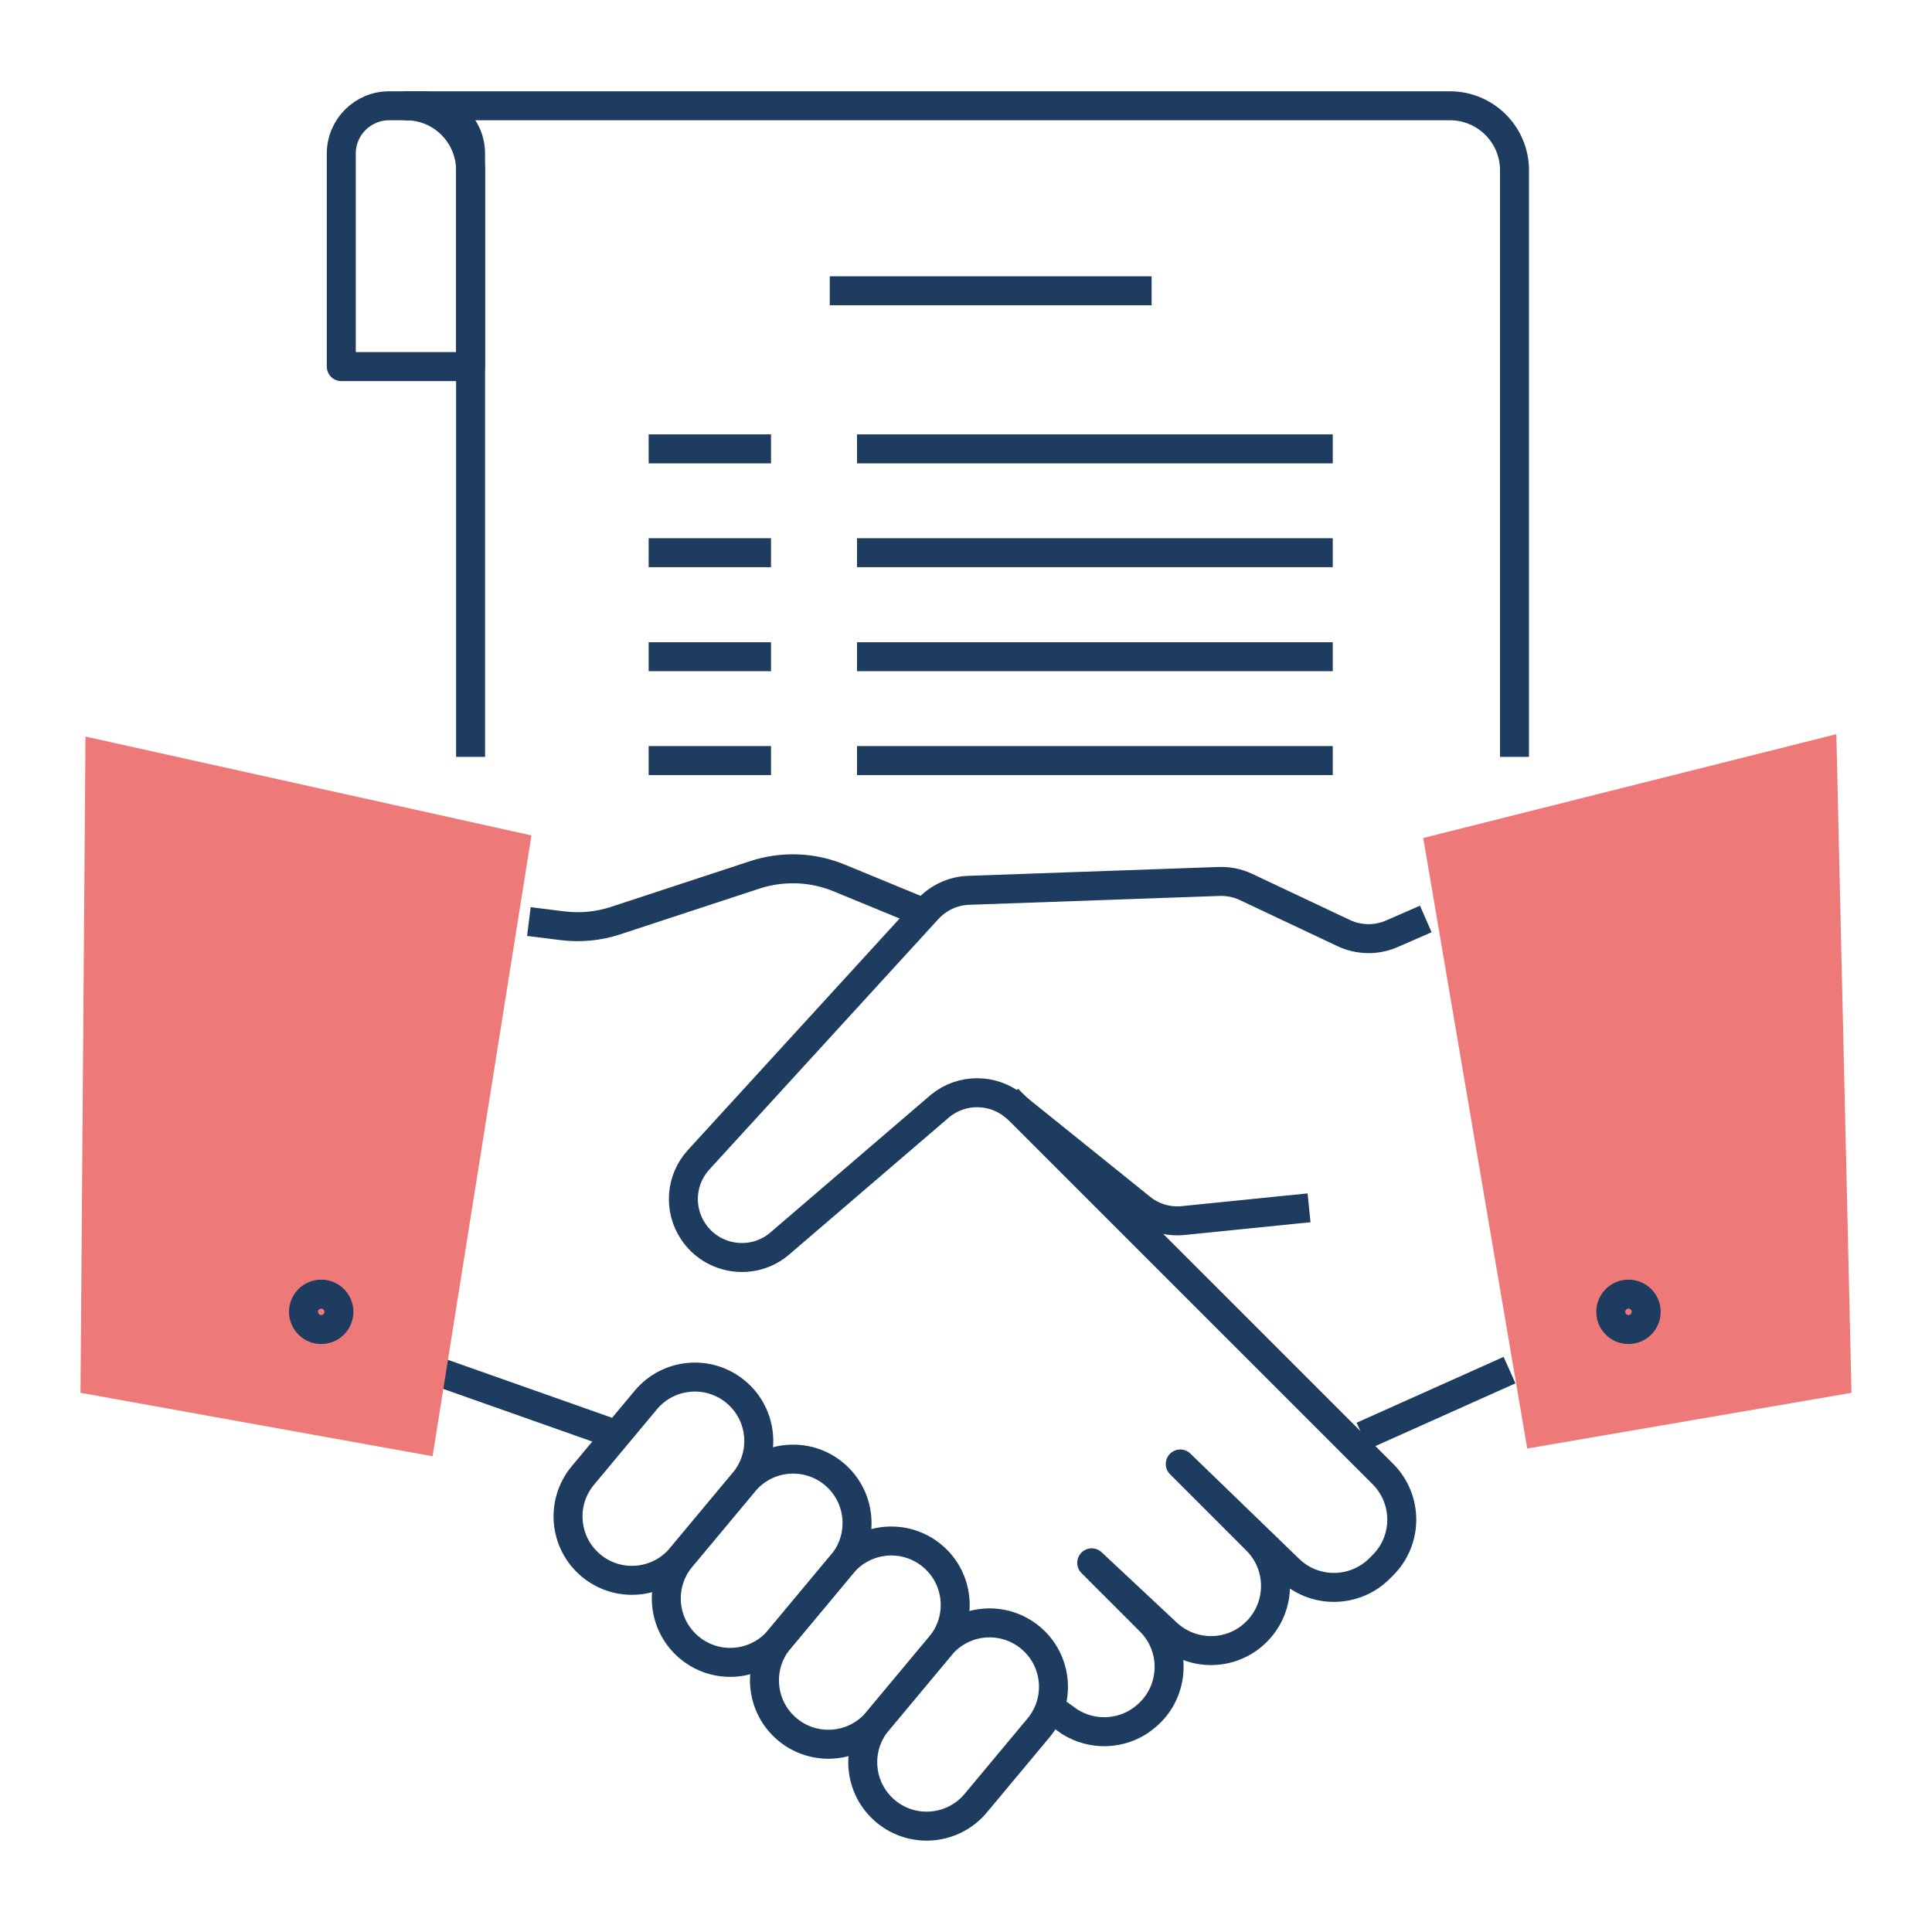 <svg fill="none" height="140" viewBox="0 0 140 140" width="140" xmlns="http://www.w3.org/2000/svg" xmlns:xlink="http://www.w3.org/1999/xlink"><clipPath id="a"><path d="m0 0h140v140h-140z"/></clipPath><clipPath id="b"><path d="m0 0h140v140h-140z"/></clipPath><mask id="c" height="140" maskUnits="userSpaceOnUse" width="140" x="0" y="0"><path d="m140 0h-140v140h140z" fill="#fff"/></mask><g clip-path="url(#a)"><g clip-path="url(#b)"><g mask="url(#c)"><path d="m133.069 53.2-29.936 7.525 7.536 44.24 23.497-4.036" fill="#ee7979"/><g stroke="#1e3c5f" stroke-linejoin="round" stroke-width="2.1"><path d="m103.318 66.593-2.462 1.073c-1.12.49-2.391.467-3.5-.058l-7.07-3.337c-.607-.292-1.283-.42-1.96-.397l-18.13.642c-1.132.035-2.205.537-2.975 1.377l-16.59 18.142c-1.318 1.435-1.482 3.582-.397 5.203 1.377 2.065 4.235 2.508 6.172.957l11.748-10.08c1.552-1.248 3.757-1.237 5.308 0l9.217 7.42c.863.7 1.972 1.027 3.08.91l9.1-.922"/><path d="m109.386 99.283-10.652 4.772"/><path d="m44.833 104.148c-.292-.187-.607-.338-.933-.455l-11.993-4.235"/><path d="m73.031 79.637 27.172 27.171c1.832 1.832 1.832 4.795 0 6.615l-.233.234c-1.808 1.808-4.725 1.831-6.557.058l-7.887-7.63 5.53 5.53c1.96 1.96 1.797 5.168-.338 6.93-1.808 1.493-4.445 1.4-6.16-.198l-5.448-5.099 4.235 4.235c2.03 2.03 1.773 5.379-.537 7.07l-.023.024c-1.552 1.143-3.64 1.213-5.273.186l-.828-.595"/><path d="m38.324 66.78 2.438.303c1.295.163 2.613.035 3.85-.373l10.08-3.313c1.995-.653 4.165-.583 6.113.222l6.347 2.613"/></g><path d="m6.194 53.375 32.317 7.163-7.163 44.987-25.515-4.597" fill="#ee7979"/><g stroke="#1e3c5f" stroke-linejoin="round" stroke-width="2.1"><path d="m53.909 107.387c1.639-1.965 1.374-4.885-.59-6.524-1.964-1.638-4.885-1.374-6.524.59l-4.558 5.466c-1.639 1.964-1.374 4.885.59 6.523 1.964 1.639 4.885 1.374 6.524-.59z"/><path d="m61.03 113.332c1.639-1.964 1.374-4.885-.59-6.524-1.964-1.638-4.885-1.374-6.524.591l-4.558 5.465c-1.639 1.964-1.374 4.885.59 6.523 1.964 1.639 4.885 1.375 6.524-.59z"/><path d="m68.143 119.266c1.638-1.965 1.374-4.886-.59-6.524s-4.885-1.374-6.524.59l-4.558 5.466c-1.638 1.964-1.374 4.885.59 6.523s4.885 1.374 6.524-.59z"/><path d="m75.264 125.199c1.638-1.964 1.374-4.885-.59-6.523-1.964-1.639-4.885-1.375-6.524.59l-4.558 5.465c-1.638 1.965-1.374 4.885.59 6.524 1.964 1.638 4.885 1.374 6.524-.591z"/><path d="m28.207 7.665h2.427c1.913 0 3.465 1.552 3.465 3.465v15.435h-9.368v-15.435c0-1.913 1.552-3.465 3.465-3.465z"/><path d="m109.747 54.845v-42.502c0-2.59-2.1-4.678-4.678-4.678h-75.647c2.59 0 4.678 2.1 4.678 4.678v42.502"/><path d="m60.129 21.07h23.322"/><path d="m47.004 32.526h8.867"/><path d="m62.102 32.526h34.475"/><path d="m47.004 40.052h8.867"/><path d="m62.102 40.052h34.475"/><path d="m47.004 47.588h8.867"/><path d="m62.102 47.588h34.475"/><path d="m47.004 55.113h8.867"/><path d="m62.102 55.113h34.475"/><path d="m23.276 96.343c.709 0 1.283-.575 1.283-1.283s-.575-1.283-1.283-1.283c-.709 0-1.283.575-1.283 1.283s.575 1.283 1.283 1.283z"/><path d="m118.006 96.343c.709 0 1.283-.575 1.283-1.283s-.574-1.283-1.283-1.283-1.283.575-1.283 1.283.574 1.283 1.283 1.283z"/></g></g></g></g></svg>